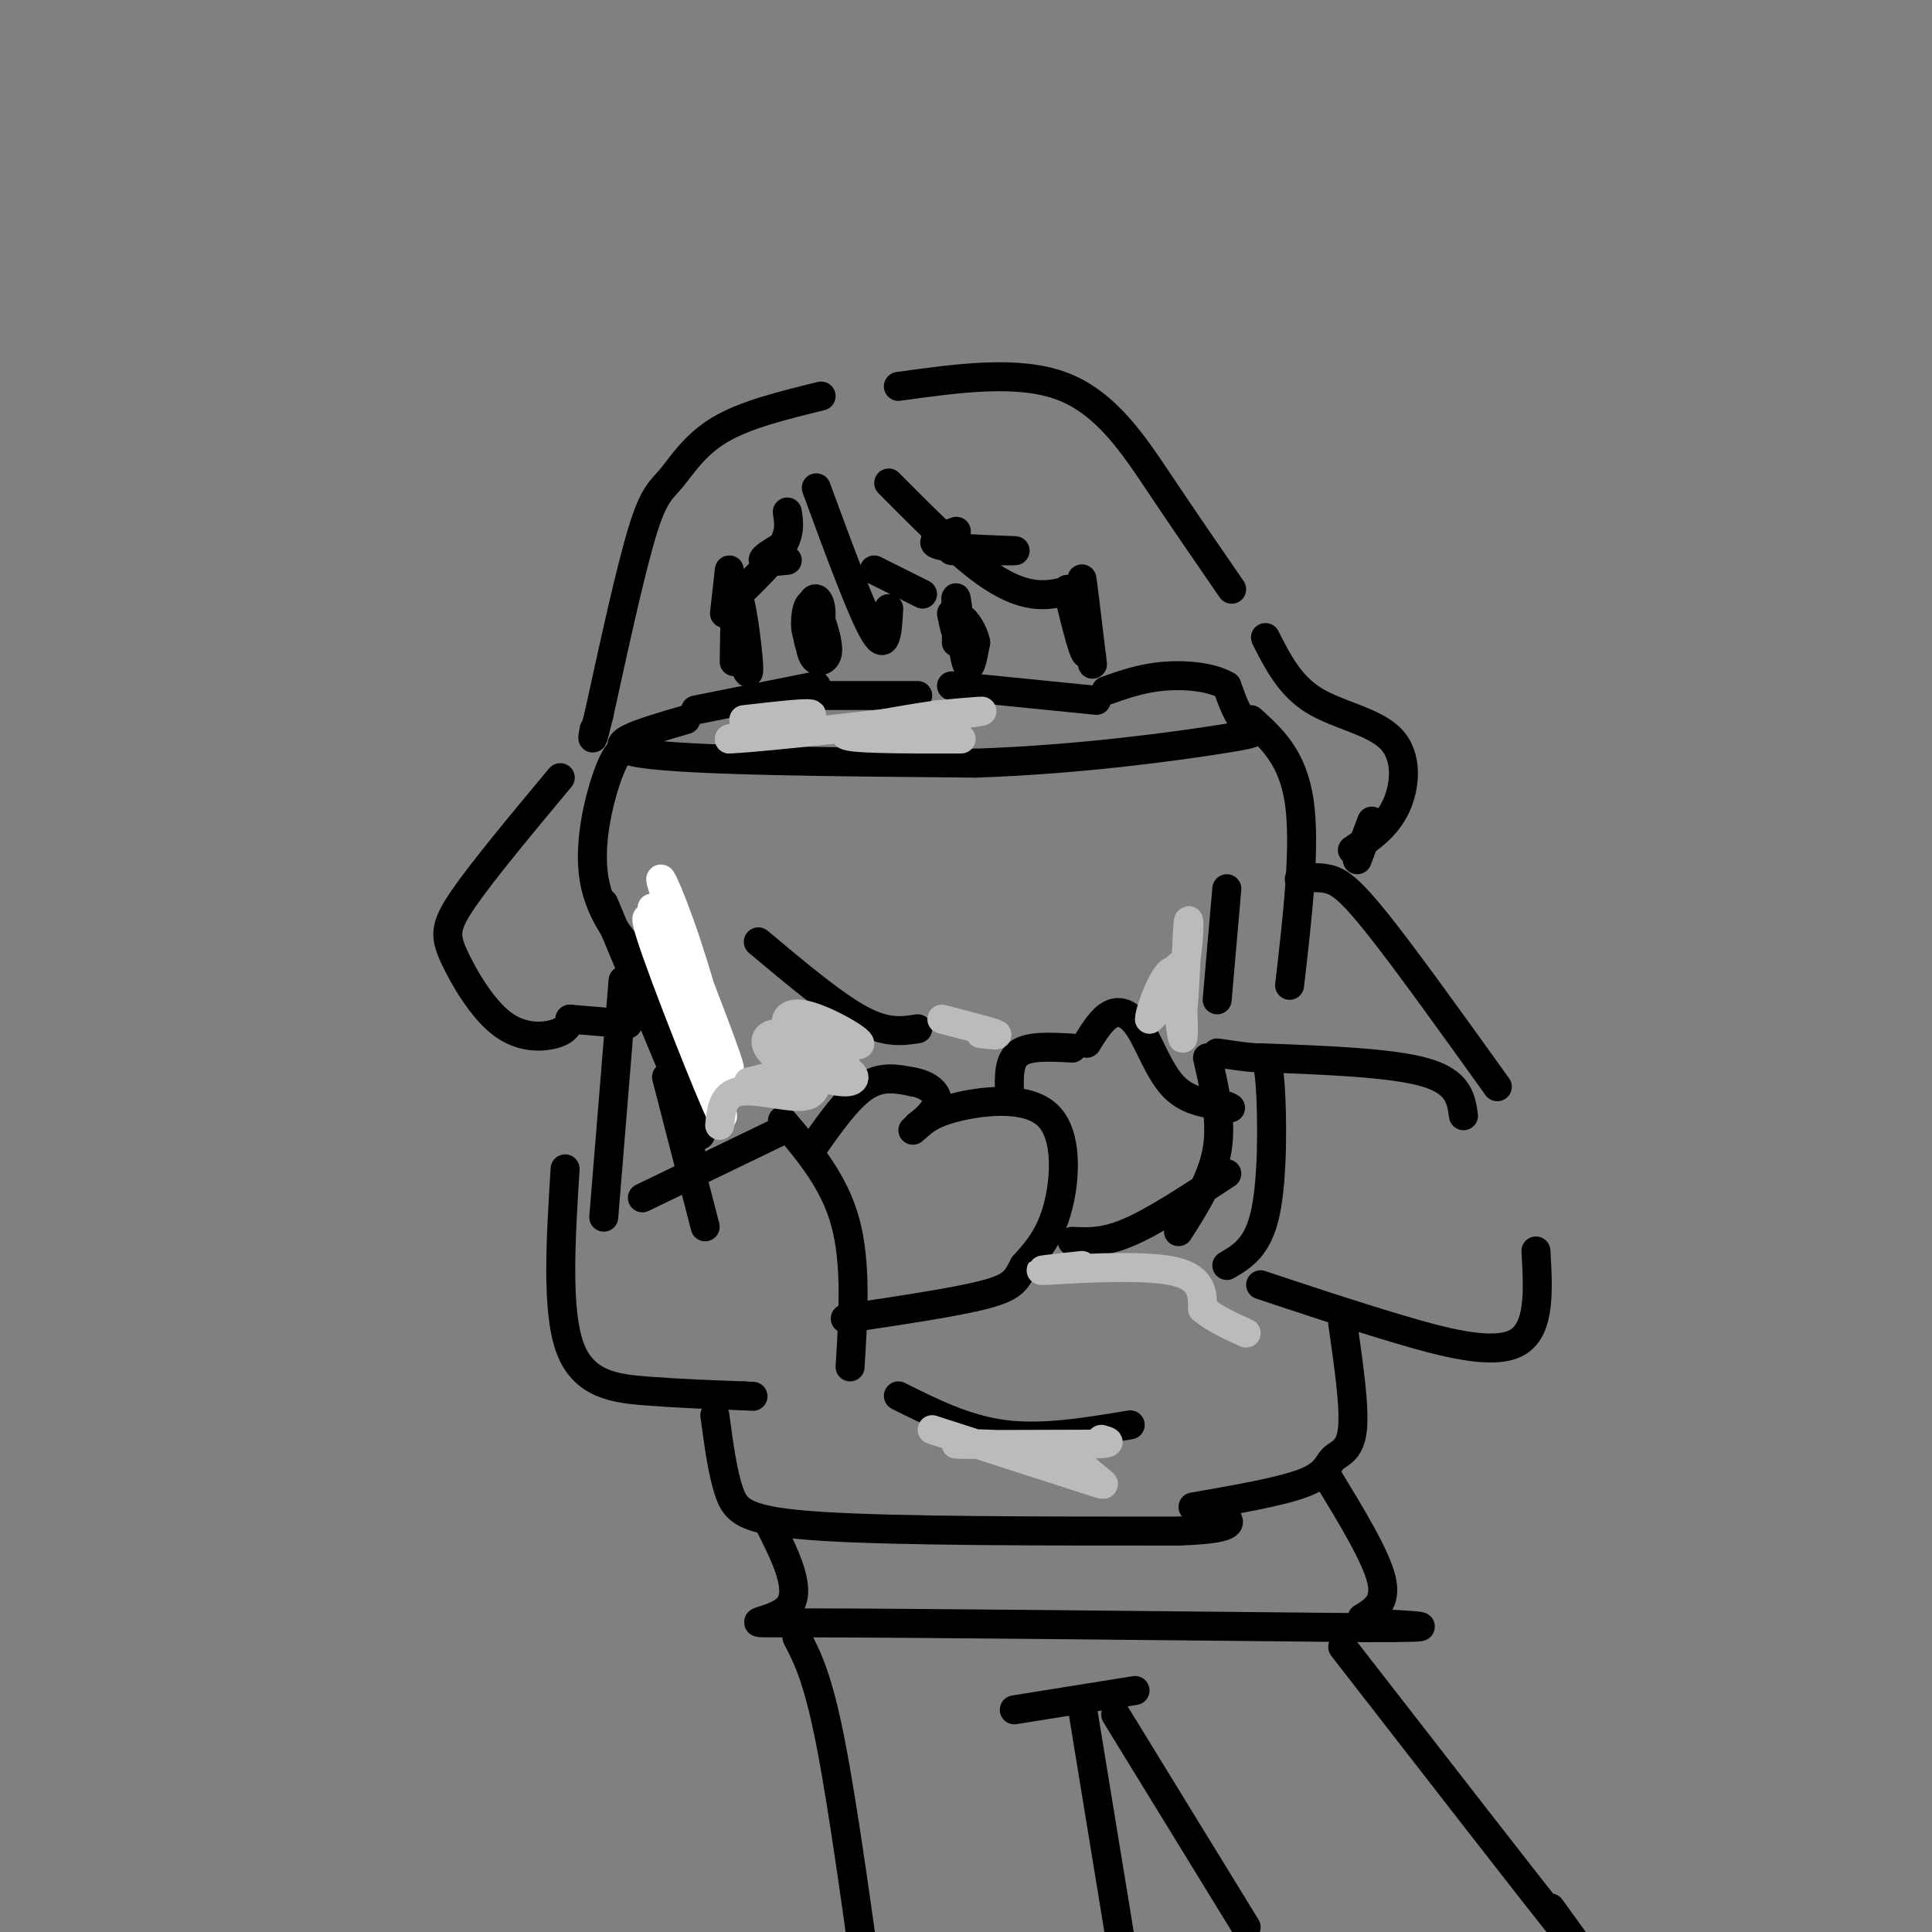 <svg viewBox='0 0 400 400' version='1.1' xmlns='http://www.w3.org/2000/svg' xmlns:xlink='http://www.w3.org/1999/xlink'><rect x="0" y="0" width="400" height="400" fill="#808080" stroke="none"/><g fill='none' stroke='#000000' stroke-width='6' stroke-linecap='round' stroke-linejoin='round'><path d='M142,149c-9.500,2.750 -19.000,5.500 -9,7c10.000,1.500 39.500,1.750 69,2'/><path d='M202,158c21.869,-0.738 42.042,-3.583 51,-5c8.958,-1.417 6.702,-1.405 5,-3c-1.702,-1.595 -2.851,-4.798 -4,-8'/><path d='M254,142c-2.978,-1.822 -8.422,-2.378 -13,-2c-4.578,0.378 -8.289,1.689 -12,3'/><path d='M163,144c0.000,0.000 27.000,0.000 27,0'/><path d='M130,155c-1.101,0.101 -2.202,0.202 -4,5c-1.798,4.798 -4.292,14.292 -3,22c1.292,7.708 6.369,13.631 10,17c3.631,3.369 5.815,4.185 8,5'/><path d='M141,204c2.000,2.333 3.000,5.667 4,9'/><path d='M138,223c0.000,0.000 8.000,31.000 8,31'/><path d='M133,248c0.000,0.000 29.000,-14.000 29,-14'/><path d='M162,232c5.333,6.250 10.667,12.500 13,21c2.333,8.500 1.667,19.250 1,30'/><path d='M117,242c-0.911,14.644 -1.822,29.289 1,37c2.822,7.711 9.378,8.489 16,9c6.622,0.511 13.311,0.756 20,1'/><path d='M154,289c3.333,0.167 1.667,0.083 0,0'/><path d='M168,238c3.750,-5.333 7.500,-10.667 11,-13c3.500,-2.333 6.750,-1.667 10,-1'/><path d='M189,224c2.889,0.467 5.111,2.133 5,4c-0.111,1.867 -2.556,3.933 -5,6'/><path d='M190,233c1.869,-1.423 3.738,-2.845 9,-4c5.262,-1.155 13.917,-2.042 18,2c4.083,4.042 3.595,13.012 2,19c-1.595,5.988 -4.298,8.994 -7,12'/><path d='M212,262c-1.578,2.978 -2.022,4.422 -8,6c-5.978,1.578 -17.489,3.289 -29,5'/><path d='M209,226c-0.083,-3.250 -0.167,-6.500 2,-8c2.167,-1.500 6.583,-1.250 11,-1'/><path d='M225,216c1.577,-2.542 3.155,-5.083 5,-6c1.845,-0.917 3.958,-0.208 6,3c2.042,3.208 4.012,8.917 7,12c2.988,3.083 6.994,3.542 11,4'/><path d='M254,229c1.667,0.667 0.333,0.333 -1,0'/><path d='M222,257c3.333,0.167 6.667,0.333 12,-2c5.333,-2.333 12.667,-7.167 20,-12'/><path d='M250,219c1.500,6.500 3.000,13.000 2,19c-1.000,6.000 -4.500,11.500 -8,17'/><path d='M252,218c3.060,0.452 6.119,0.905 8,1c1.881,0.095 2.583,-0.167 3,6c0.417,6.167 0.548,18.762 -1,26c-1.548,7.238 -4.774,9.119 -8,11'/><path d='M261,219c13.500,0.500 27.000,1.000 34,3c7.000,2.000 7.500,5.500 8,9'/><path d='M261,266c9.133,3.044 18.267,6.089 28,9c9.733,2.911 20.067,5.689 25,3c4.933,-2.689 4.467,-10.844 4,-19'/><path d='M259,149c4.333,3.917 8.667,7.833 10,17c1.333,9.167 -0.333,23.583 -2,38'/><path d='M139,208c0.000,0.000 4.000,30.000 4,30'/><path d='M157,195c7.750,6.500 15.500,13.000 21,16c5.500,3.000 8.750,2.500 12,2'/><path d='M254,184c0.000,0.000 -2.000,23.000 -2,23'/><path d='M148,293c0.800,6.000 1.600,12.000 3,16c1.400,4.000 3.400,6.000 19,7c15.600,1.000 44.800,1.000 74,1'/><path d='M244,317c13.667,-0.500 10.833,-2.250 8,-4'/><path d='M278,274c1.256,8.738 2.512,17.476 2,22c-0.512,4.524 -2.792,4.833 -4,6c-1.208,1.167 -1.345,3.190 -6,5c-4.655,1.810 -13.827,3.405 -23,5'/><path d='M186,289c7.000,3.500 14.000,7.000 22,8c8.000,1.000 17.000,-0.500 26,-2'/><path d='M125,187c0.000,0.000 20.000,48.000 20,48'/></g>
<g fill='none' stroke='#FFFFFF' stroke-width='6' stroke-linecap='round' stroke-linejoin='round'><path d='M135,188c8.278,17.911 16.555,35.821 16,33c-0.555,-2.821 -9.943,-26.375 -13,-35c-3.057,-8.625 0.215,-2.322 4,9c3.785,11.322 8.081,27.663 8,29c-0.081,1.337 -4.541,-12.332 -9,-26'/><path d='M141,198c-2.950,-7.670 -5.826,-13.844 -4,-6c1.826,7.844 8.354,29.707 11,36c2.646,6.293 1.410,-2.983 -3,-15c-4.410,-12.017 -11.995,-26.774 -11,-22c0.995,4.774 10.570,29.078 14,37c3.430,7.922 0.715,-0.539 -2,-9'/><path d='M146,219c-0.500,-1.833 -0.750,-1.917 -1,-2'/></g>
<g fill='none' stroke='#000000' stroke-width='6' stroke-linecap='round' stroke-linejoin='round'><path d='M151,118c0.000,0.000 -1.000,9.000 -1,9'/><path d='M144,147c0.000,0.000 25.000,-5.000 25,-5'/><path d='M151,125c1.889,7.867 3.778,15.733 4,14c0.222,-1.733 -1.222,-13.067 -2,-15c-0.778,-1.933 -0.889,5.533 -1,13'/><path d='M221,122c1.844,7.511 3.689,15.022 4,13c0.311,-2.022 -0.911,-13.578 -1,-15c-0.089,-1.422 0.956,7.289 2,16'/><path d='M226,136c0.333,2.667 0.167,1.333 0,0'/><path d='M197,142c0.000,0.000 30.000,3.000 30,3'/><path d='M168,131c0.000,0.000 -1.000,-3.000 -1,-3'/><path d='M167,128c-0.079,1.246 0.225,5.860 1,6c0.775,0.140 2.023,-4.195 2,-7c-0.023,-2.805 -1.315,-4.082 -2,-2c-0.685,2.082 -0.761,7.522 0,10c0.761,2.478 2.360,1.994 3,1c0.640,-0.994 0.320,-2.497 0,-4'/><path d='M171,132c-0.571,-2.524 -2.000,-6.833 -3,-7c-1.000,-0.167 -1.571,3.810 -1,6c0.571,2.190 2.286,2.595 4,3'/><path d='M197,127c0.470,2.357 0.940,4.714 1,3c0.060,-1.714 -0.292,-7.500 0,-6c0.292,1.500 1.226,10.286 2,13c0.774,2.714 1.387,-0.643 2,-4'/><path d='M202,133c-0.311,-1.956 -2.089,-4.844 -3,-5c-0.911,-0.156 -0.956,2.422 -1,5'/><path d='M169,101c4.750,12.917 9.500,25.833 12,30c2.500,4.167 2.750,-0.417 3,-5'/><path d='M181,118c0.000,0.000 10.000,5.000 10,5'/><path d='M184,100c6.444,6.489 12.889,12.978 18,17c5.111,4.022 8.889,5.578 12,6c3.111,0.422 5.556,-0.289 8,-1'/><path d='M163,106c0.333,2.083 0.667,4.167 -1,7c-1.667,2.833 -5.333,6.417 -9,10'/><path d='M186,80c12.467,-1.733 24.933,-3.467 34,0c9.067,3.467 14.733,12.133 20,20c5.267,7.867 10.133,14.933 15,22'/><path d='M170,82c-7.869,1.929 -15.738,3.857 -21,7c-5.262,3.143 -7.917,7.500 -10,10c-2.083,2.500 -3.595,3.143 -6,11c-2.405,7.857 -5.702,22.929 -9,38'/><path d='M124,148c-1.667,6.833 -1.333,4.917 -1,3'/><path d='M129,203c0.000,0.000 -4.000,49.000 -4,49'/><path d='M269,182c1.978,-0.244 3.956,-0.489 6,0c2.044,0.489 4.156,1.711 10,9c5.844,7.289 15.422,20.644 25,34'/><path d='M116,161c-8.006,9.611 -16.013,19.222 -20,25c-3.987,5.778 -3.955,7.724 -2,12c1.955,4.276 5.834,10.882 10,14c4.166,3.118 8.619,2.748 11,2c2.381,-0.748 2.691,-1.874 3,-3'/><path d='M118,211c0.000,0.000 12.000,1.000 12,1'/><path d='M262,132c2.500,4.952 5.000,9.905 10,13c5.000,3.095 12.500,4.333 16,8c3.500,3.667 3.000,9.762 1,14c-2.000,4.238 -5.500,6.619 -9,9'/><path d='M284,170c0.000,0.000 -3.000,8.000 -3,8'/><path d='M159,315c3.689,7.289 7.378,14.578 4,18c-3.378,3.422 -13.822,2.978 5,3c18.822,0.022 66.911,0.511 115,1'/><path d='M283,337c19.167,0.000 9.583,-0.500 0,-1'/><path d='M275,306c4.917,8.083 9.833,16.167 11,21c1.167,4.833 -1.417,6.417 -4,8'/><path d='M210,354c0.000,0.000 25.000,-4.000 25,-4'/><path d='M165,339c2.167,4.167 4.333,8.333 7,22c2.667,13.667 5.833,36.833 9,60'/><path d='M224,353c0.000,0.000 9.000,55.000 9,55'/><path d='M231,355c0.000,0.000 27.000,44.000 27,44'/><path d='M278,341c19.417,25.000 38.833,50.000 46,59c7.167,9.000 2.083,2.000 -3,-5'/><path d='M198,110c-3.222,1.156 -6.444,2.311 -3,3c3.444,0.689 13.556,0.911 15,1c1.444,0.089 -5.778,0.044 -13,0'/><path d='M162,113c-2.083,1.250 -4.167,2.500 -4,3c0.167,0.500 2.583,0.250 5,0'/></g>
<g fill='none' stroke='#BBBBBB' stroke-width='6' stroke-linecap='round' stroke-linejoin='round'><path d='M165,213c6.721,2.059 13.442,4.118 13,3c-0.442,-1.118 -8.046,-5.413 -12,-6c-3.954,-0.587 -4.257,2.534 -1,5c3.257,2.466 10.073,4.276 10,4c-0.073,-0.276 -7.037,-2.638 -14,-5'/><path d='M161,214c-2.989,-0.002 -3.461,2.494 0,5c3.461,2.506 10.855,5.021 14,5c3.145,-0.021 2.041,-2.577 -2,-3c-4.041,-0.423 -11.021,1.289 -18,3'/><path d='M154,149c7.250,-0.833 14.500,-1.667 14,-1c-0.500,0.667 -8.750,2.833 -17,5'/><path d='M151,153c7.978,-0.333 36.422,-3.667 47,-5c10.578,-1.333 3.289,-0.667 -4,0'/><path d='M194,148c-5.911,0.844 -18.689,2.956 -19,4c-0.311,1.044 11.844,1.022 24,1'/><path d='M169,222c0.089,2.378 0.178,4.756 -3,5c-3.178,0.244 -9.622,-1.644 -13,-1c-3.378,0.644 -3.689,3.822 -4,7'/><path d='M224,262c-5.578,0.600 -11.156,1.200 -7,1c4.156,-0.200 18.044,-1.200 25,0c6.956,1.200 6.978,4.600 7,8'/><path d='M249,271c2.667,2.167 5.833,3.583 9,5'/><path d='M244,200c0.321,5.542 0.643,11.083 1,8c0.357,-3.083 0.750,-14.792 1,-17c0.250,-2.208 0.357,5.083 -1,10c-1.357,4.917 -4.179,7.458 -7,10'/><path d='M238,211c-0.083,-1.548 3.208,-10.417 5,-10c1.792,0.417 2.083,10.119 2,13c-0.083,2.881 -0.542,-1.060 -1,-5'/><path d='M195,211c4.833,1.250 9.667,2.500 11,3c1.333,0.500 -0.833,0.250 -3,0'/><path d='M193,296c12.579,4.053 25.158,8.105 31,10c5.842,1.895 4.947,1.632 3,0c-1.947,-1.632 -4.947,-4.632 -12,-6c-7.053,-1.368 -18.158,-1.105 -17,-1c1.158,0.105 14.579,0.053 28,0'/><path d='M226,299c5.000,-0.167 3.500,-0.583 2,-1'/></g>
</svg>